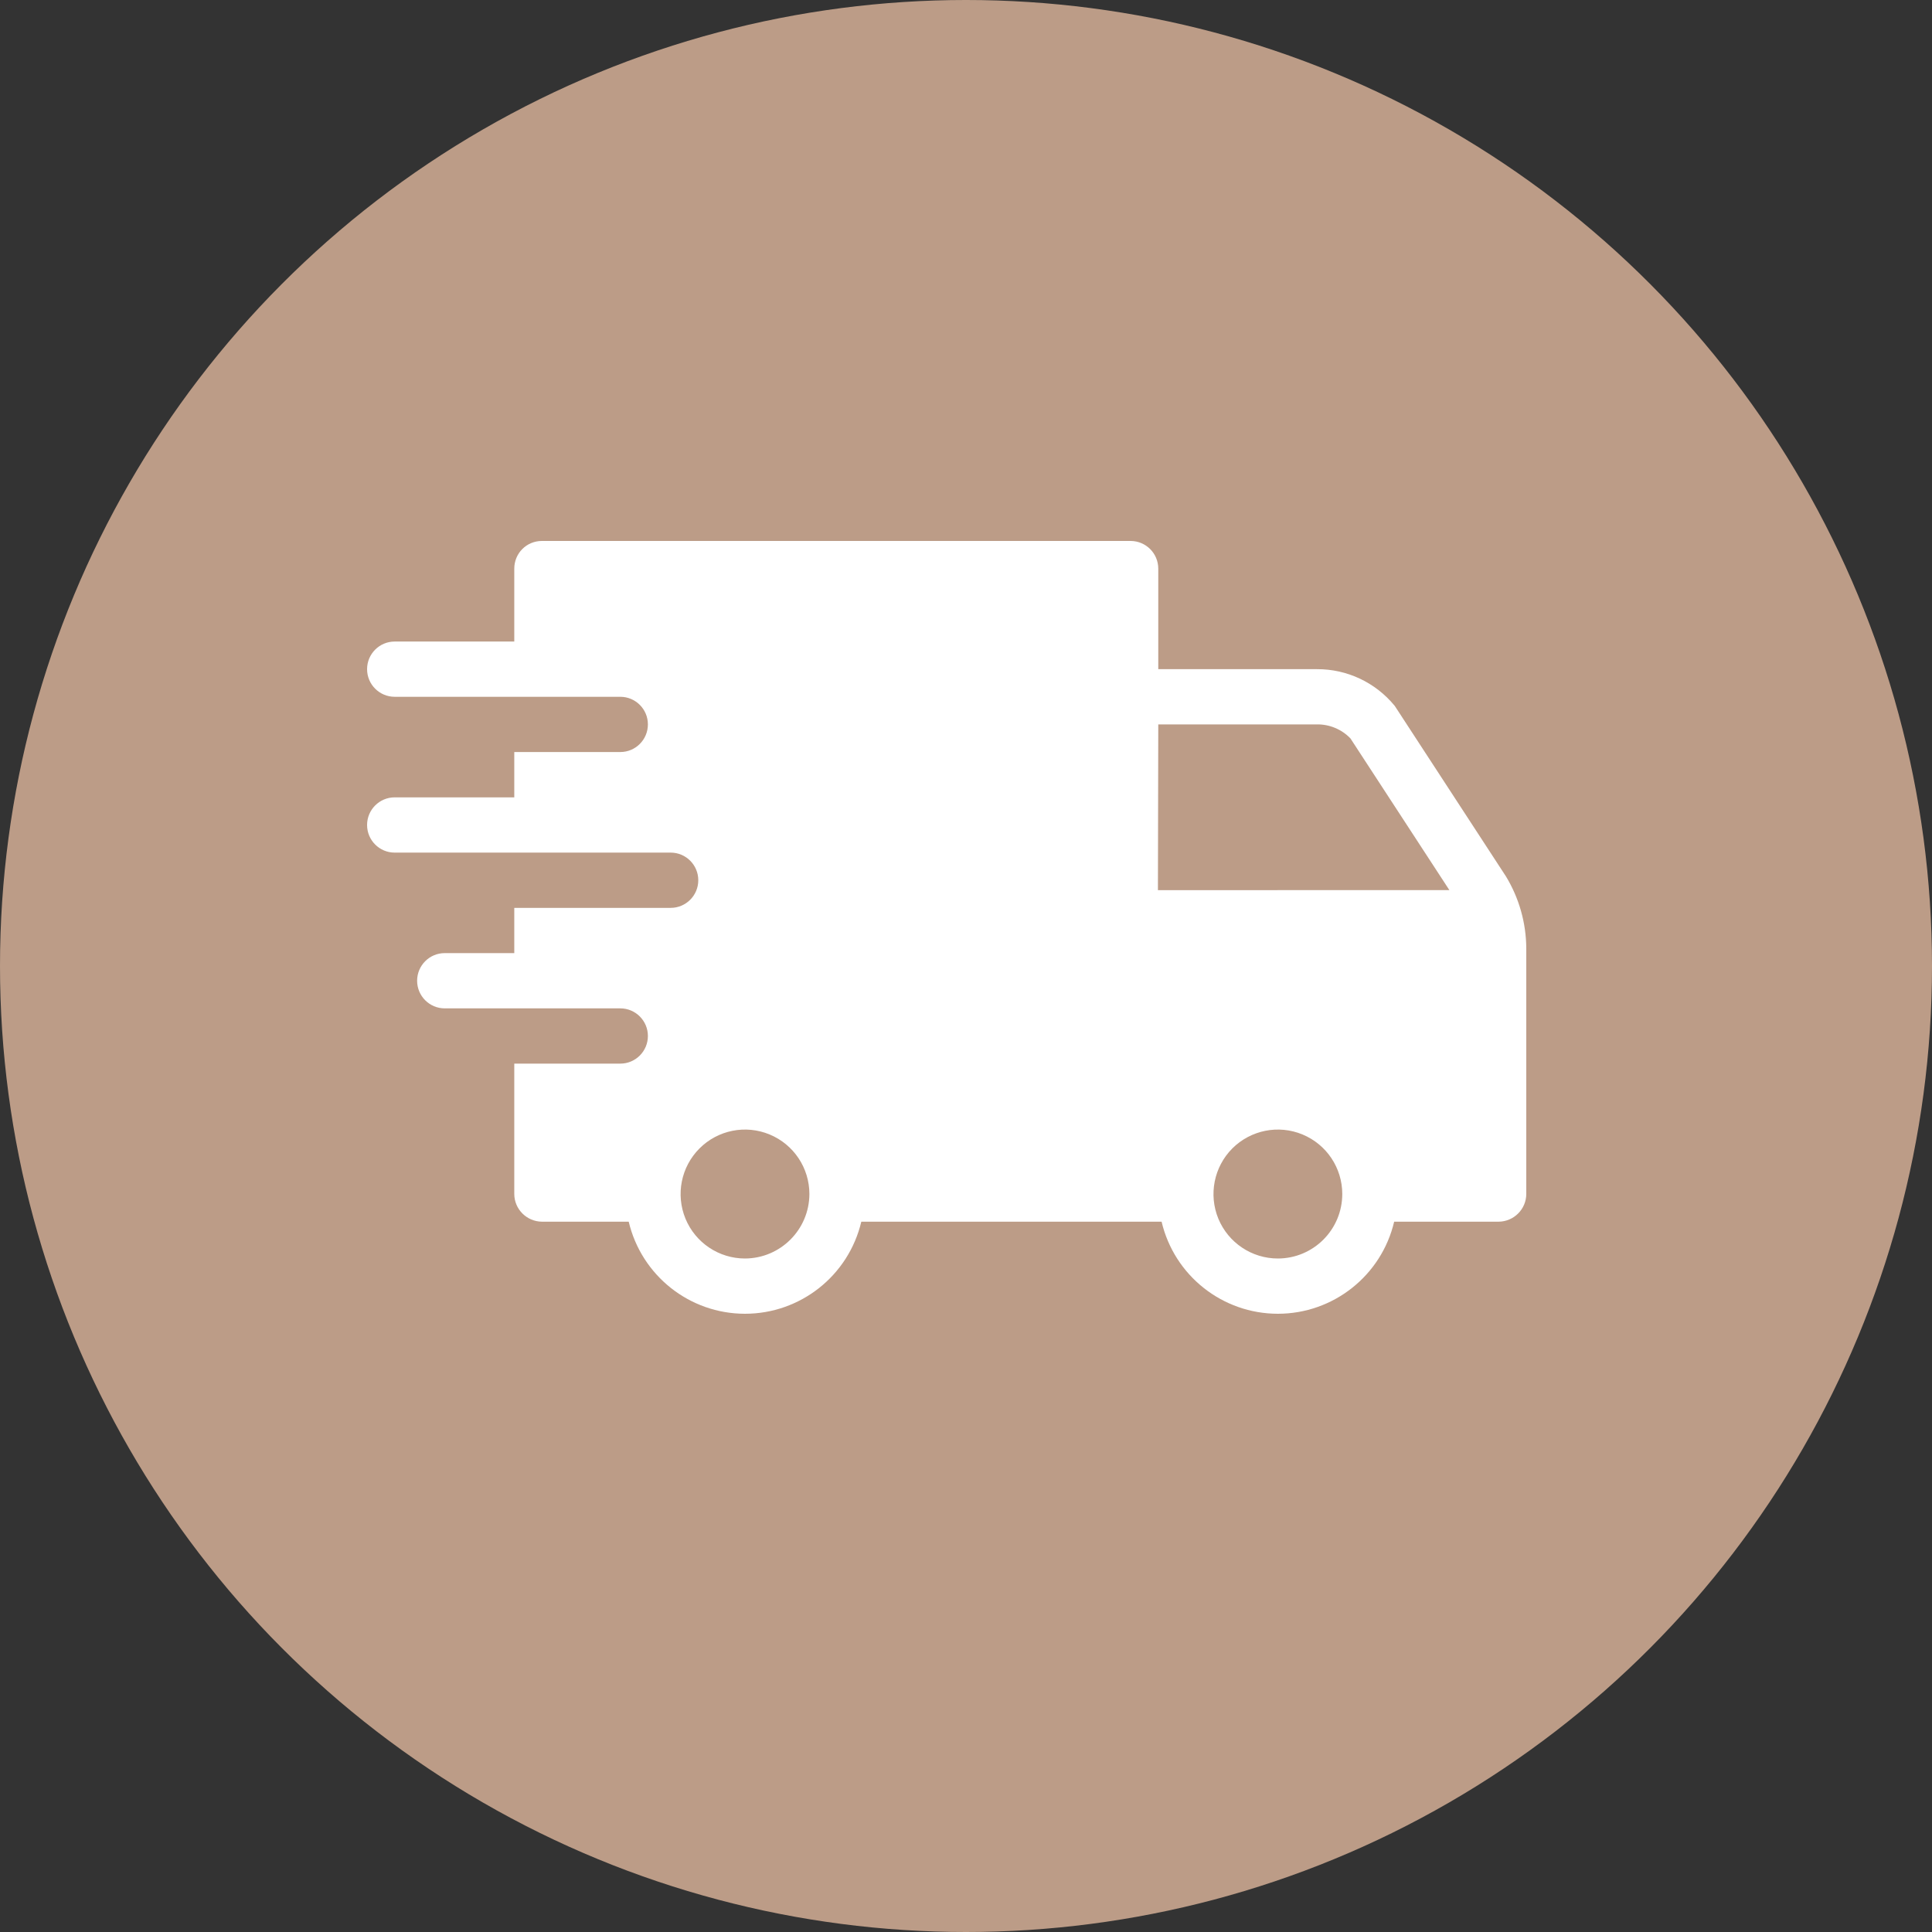 <svg xmlns="http://www.w3.org/2000/svg" fill="none" viewBox="0 0 100 100" height="100" width="100">
<rect x="0" y="0" width="100" height="100" fill="#333333" stroke="none"/>
<g clip-path="url(#clip0_2_2)">
<circle fill="#BC9C87" r="50" cy="50" cx="50"></circle>
<path fill="white" d="M79 49.087C78.993 47.776 78.632 46.492 77.951 45.367L72.181 36.52V36.524C71.191 35.321 69.718 34.628 68.163 34.636H59.952V29.43C59.949 28.64 59.312 28.004 58.524 28H28.048C27.668 28 27.304 28.149 27.036 28.417C26.768 28.685 26.619 29.05 26.619 29.43V33.206H20.429C19.64 33.206 19 33.846 19 34.636C19 35.425 19.64 36.066 20.429 36.066H32.107C32.895 36.066 33.535 36.706 33.535 37.495C33.535 38.285 32.895 38.925 32.107 38.925H26.619V41.271H20.429C19.64 41.271 19 41.912 19 42.701C19 43.491 19.64 44.131 20.429 44.131H34.715C35.503 44.131 36.143 44.772 36.143 45.561C36.143 46.35 35.503 46.991 34.715 46.991H26.619V49.333H23.018C22.23 49.333 21.59 49.974 21.59 50.763C21.59 51.552 22.23 52.193 23.018 52.193H32.107C32.895 52.193 33.535 52.833 33.535 53.623C33.535 54.412 32.895 55.053 32.107 55.053H26.619V61.804C26.623 62.589 27.263 63.226 28.048 63.234H32.542C33.204 66.026 35.693 68 38.561 68C41.43 68 43.922 66.026 44.581 63.234H60.124C60.782 66.026 63.275 68 66.143 68C69.011 68 71.504 66.026 72.162 63.234H77.571C78.356 63.226 78.996 62.589 79 61.804V49.087ZM38.561 65.14C37.214 65.14 35.998 64.329 35.481 63.081C34.967 61.834 35.25 60.4 36.206 59.443C37.158 58.49 38.591 58.203 39.837 58.721C41.083 59.238 41.894 60.452 41.894 61.804C41.887 63.643 40.399 65.133 38.561 65.14ZM66.143 65.14C64.796 65.14 63.58 64.329 63.062 63.081C62.549 61.834 62.832 60.4 63.784 59.443C64.74 58.49 66.173 58.203 67.419 58.721C68.665 59.238 69.476 60.452 69.476 61.804C69.472 63.647 67.984 65.137 66.143 65.14ZM59.934 46.075L59.952 37.495H68.163C68.814 37.484 69.443 37.749 69.897 38.218L75.019 46.071L59.934 46.075Z"></path>
</g>
<defs>
<clipPath id="clip0_2_2">
<rect fill="white" height="100" width="100"></rect>
</clipPath>
</defs>
</svg>
